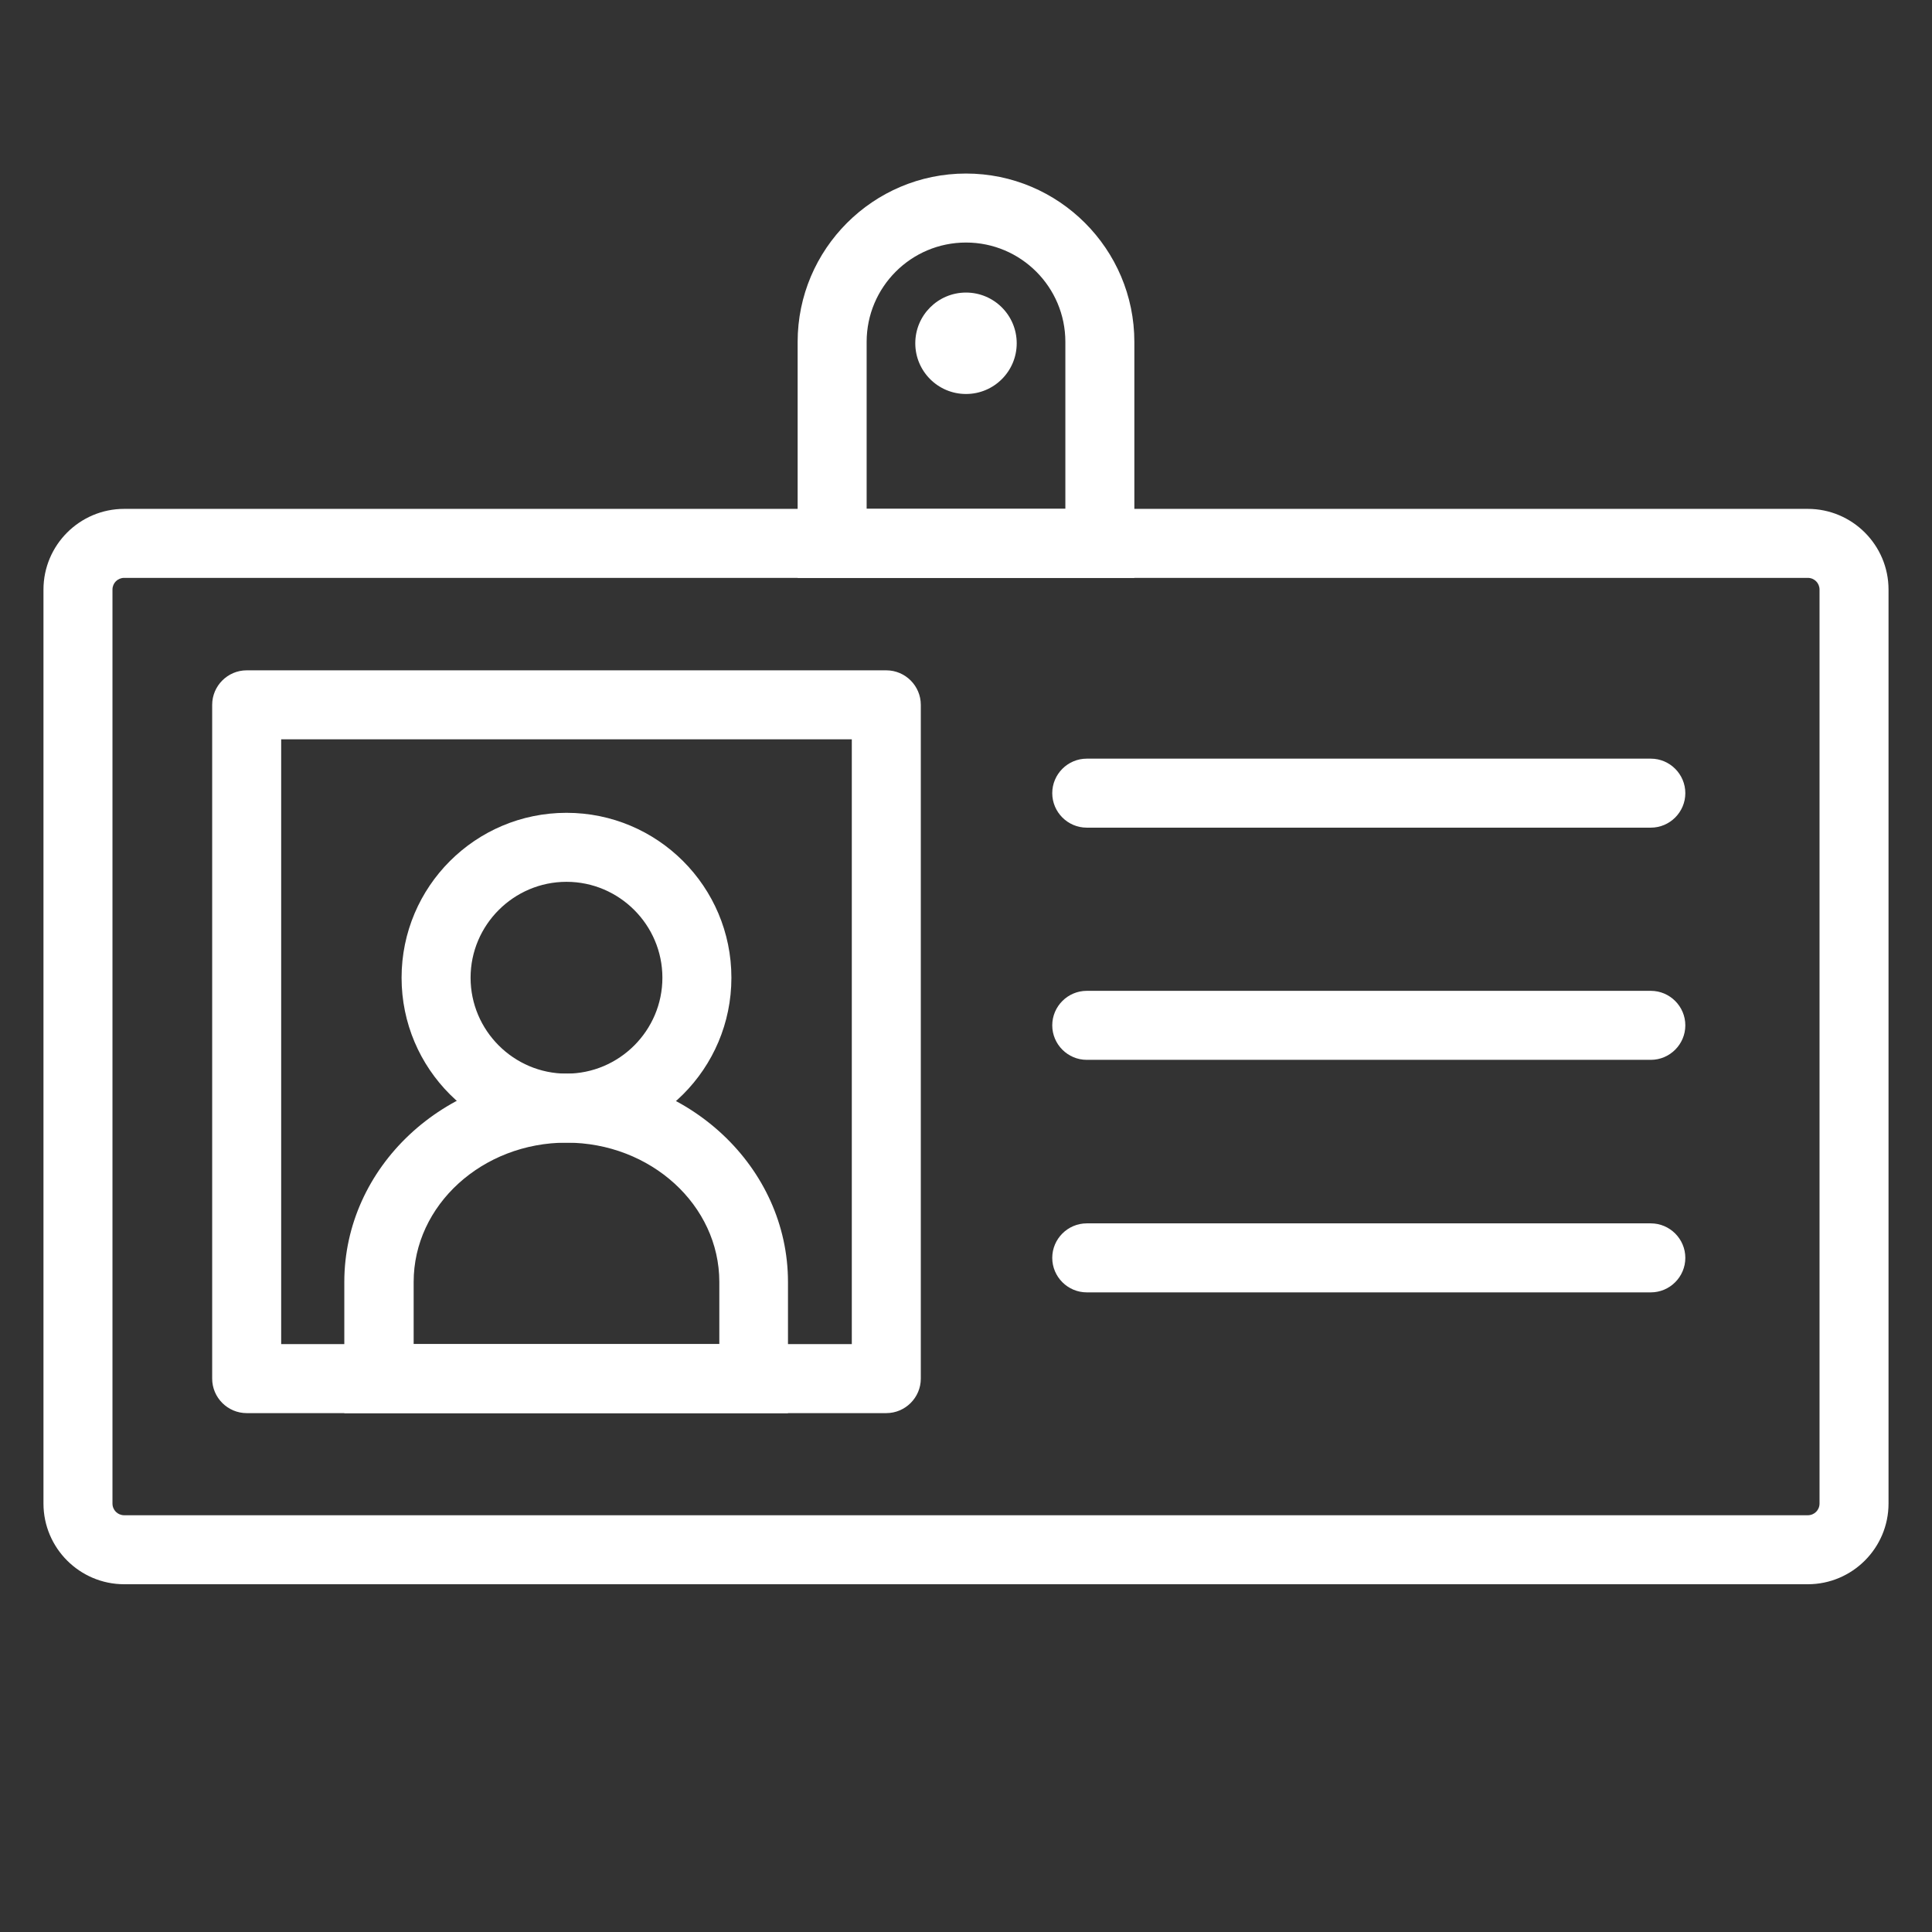 <?xml version="1.0" encoding="UTF-8"?><svg id="Layer_1" xmlns="http://www.w3.org/2000/svg" viewBox="0 0 56 56"><rect x="0" y="0" width="56" height="56" fill="#333333" stroke="none"/><defs><style>.cls-1{fill:#fff;stroke-width:0px;}</style></defs><path class="cls-1" d="m52.4,45.92H3.6c-1.29,0-2.34-1.05-2.34-2.34v-26.49c0-1.29,1.05-2.34,2.34-2.34h48.8c1.29,0,2.34,1.05,2.34,2.34v26.49c0,1.29-1.05,2.34-2.34,2.34ZM3.6,16.75c-.19,0-.34.15-.34.34v26.49c0,.19.15.34.34.34h48.8c.19,0,.34-.15.34-.34v-26.49c0-.19-.15-.34-.34-.34H3.6Z"/><path class="cls-1" d="m25.69,40.96H7.15c-.55,0-1-.45-1-1v-19.53c0-.55.45-1,1-1h18.54c.55,0,1,.45,1,1v19.53c0,.55-.45,1-1,1Zm-17.54-2h16.54v-17.53H8.15v17.53Z"/><path class="cls-1" d="m47.85,23.99h-16.35c-.55,0-1-.45-1-1s.45-1,1-1h16.35c.55,0,1,.45,1,1s-.45,1-1,1Z"/><path class="cls-1" d="m47.85,37.46h-16.35c-.55,0-1-.45-1-1s.45-1,1-1h16.35c.55,0,1,.45,1,1s-.45,1-1,1Z"/><path class="cls-1" d="m47.85,30.72h-16.35c-.55,0-1-.45-1-1s.45-1,1-1h16.35c.55,0,1,.45,1,1s-.45,1-1,1Z"/><path class="cls-1" d="m32.88,16.75h-9.76v-6.84c0-2.69,2.19-4.88,4.88-4.88s4.88,2.19,4.88,4.88v6.84Zm-7.76-2h5.76v-4.84c0-1.59-1.29-2.88-2.88-2.88s-2.88,1.29-2.88,2.88v4.84Z"/><circle class="cls-1" cx="28" cy="9.95" r="1.47"/><path class="cls-1" d="m16.42,33.12c-2.64,0-4.78-2.14-4.78-4.78s2.14-4.78,4.78-4.78,4.78,2.14,4.78,4.78-2.14,4.78-4.78,4.78Zm0-7.56c-1.53,0-2.78,1.25-2.78,2.78s1.25,2.78,2.78,2.78,2.78-1.25,2.78-2.78-1.25-2.78-2.78-2.78Z"/><path class="cls-1" d="m22.85,40.96h-12.87v-3.8c0-3.33,2.89-6.04,6.43-6.04s6.43,2.71,6.43,6.04v3.8Zm-10.87-2h8.87v-1.8c0-2.23-1.99-4.04-4.43-4.04s-4.43,1.81-4.43,4.04v1.8Z"/></svg>